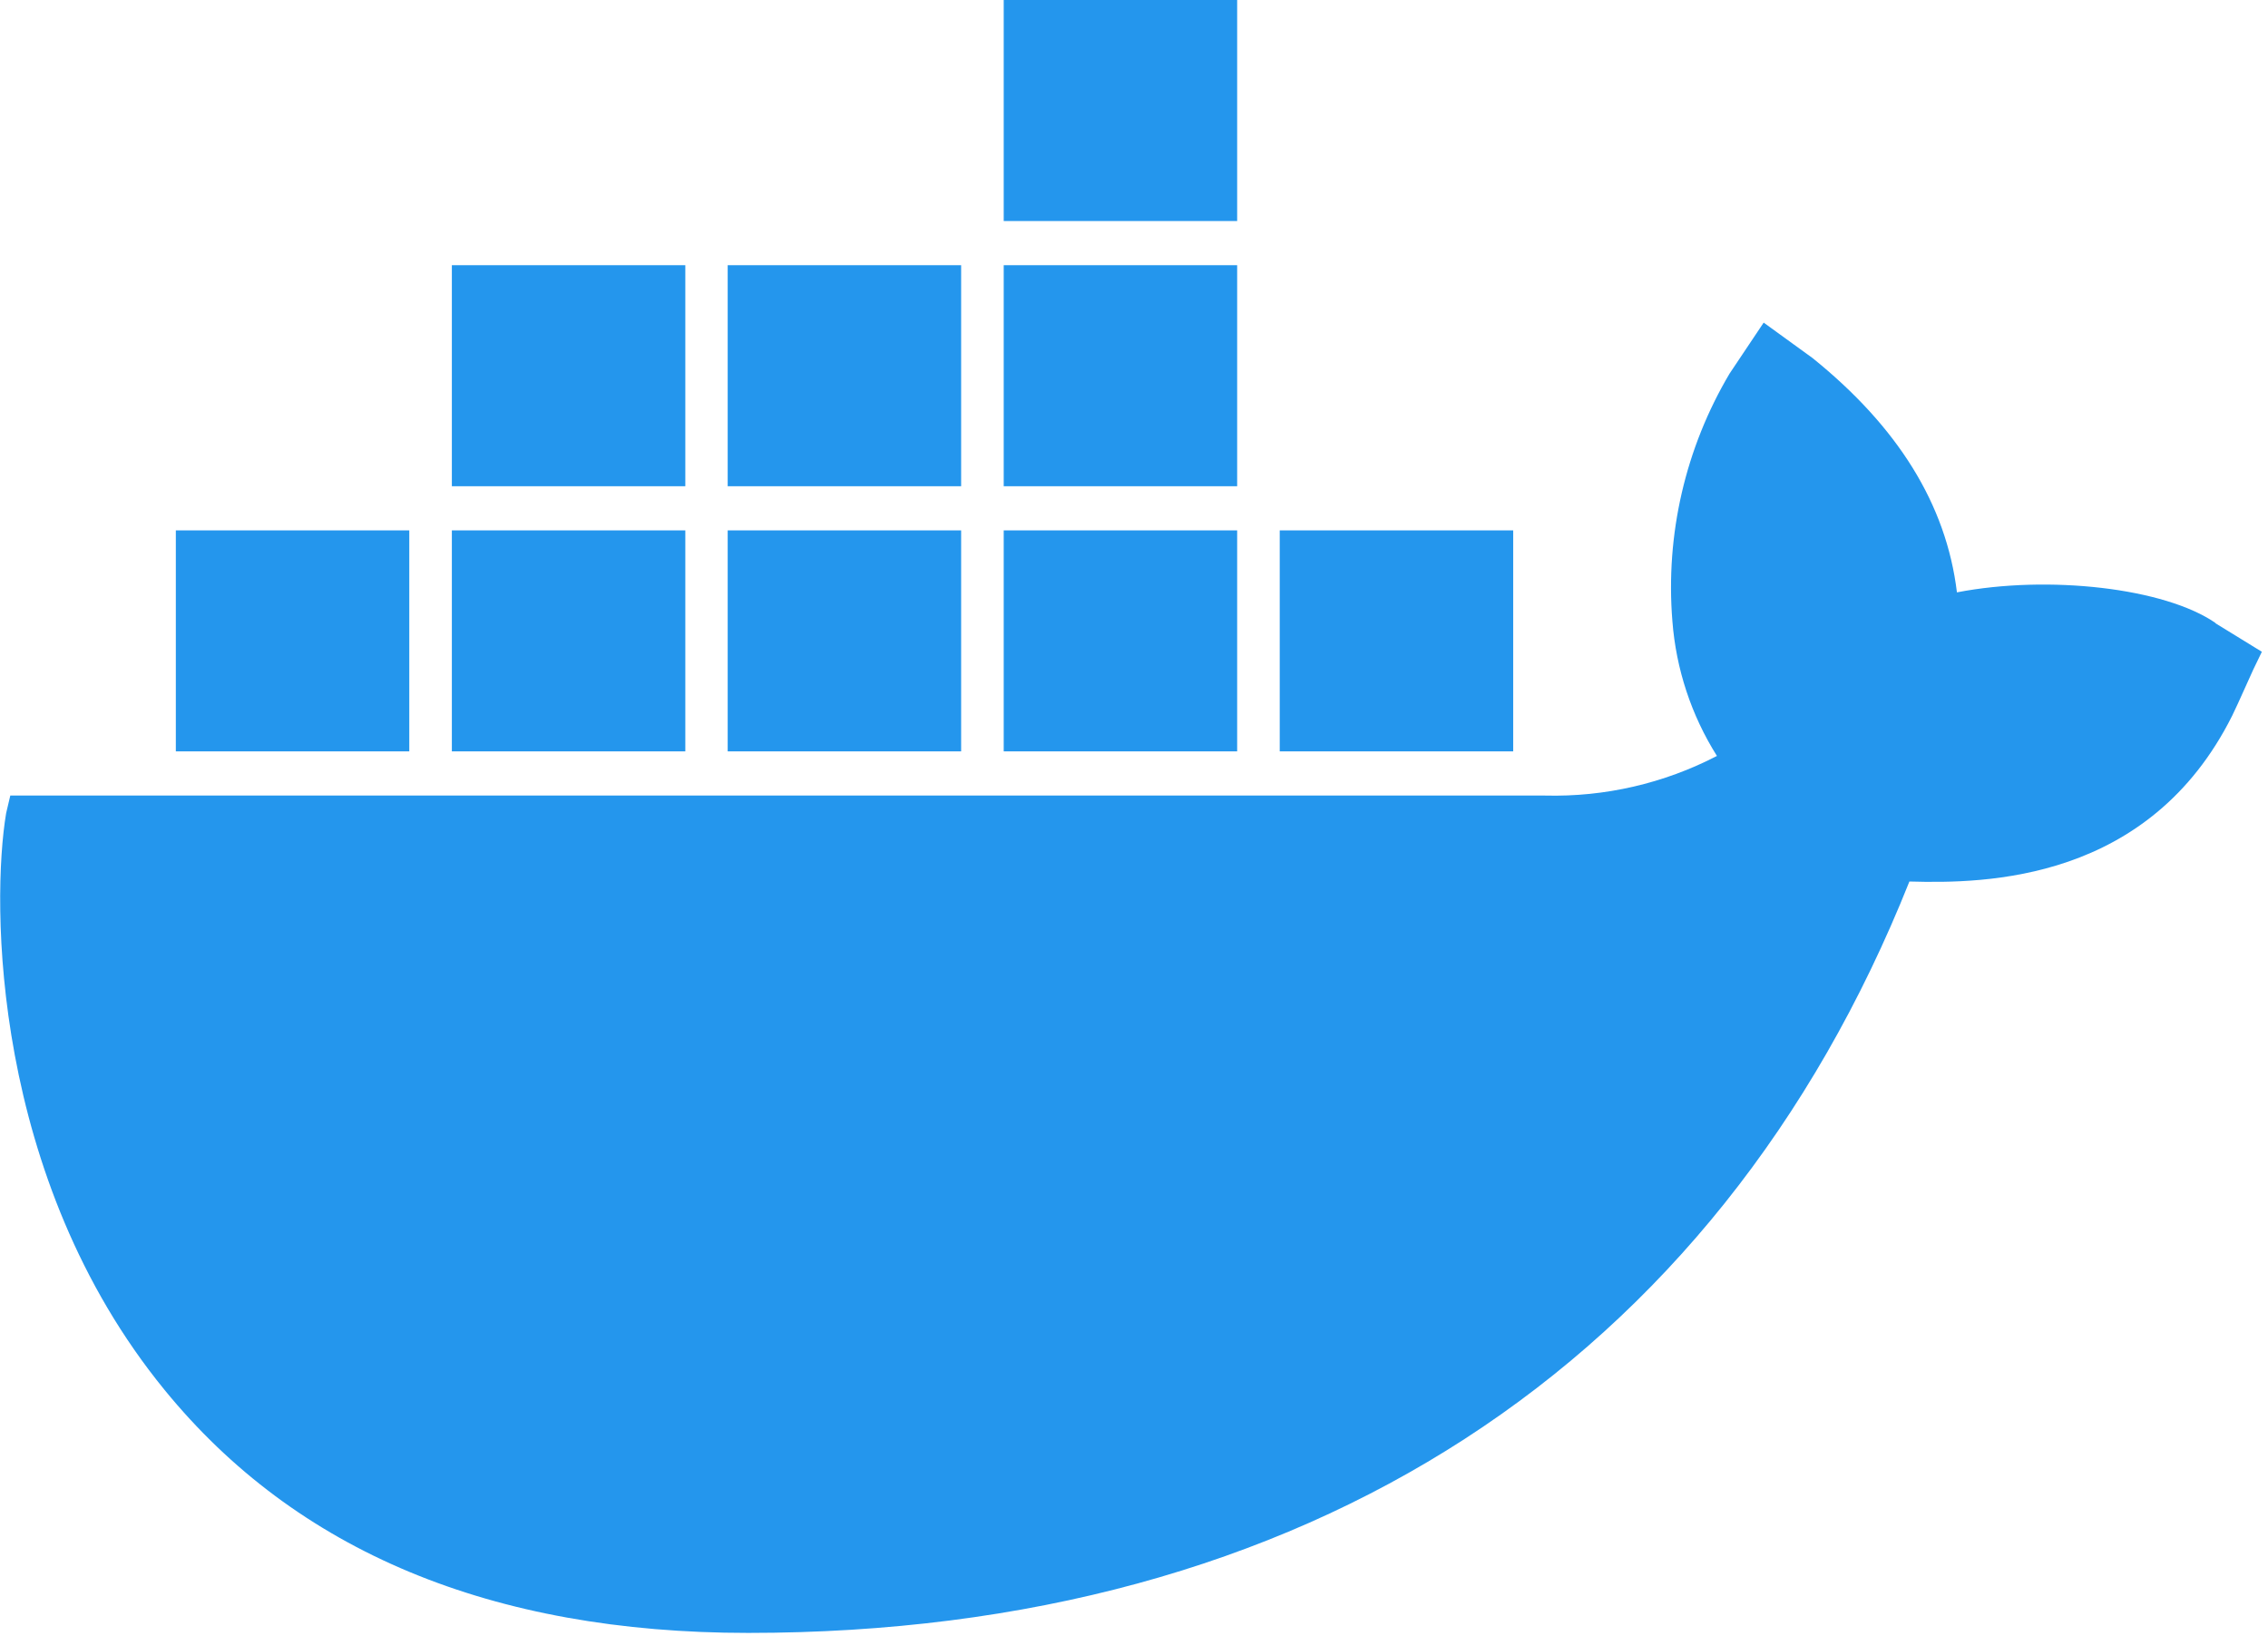 <?xml version="1.0" encoding="UTF-8"?>
<svg width="276px" height="199px" viewBox="0 0 276 199" version="1.1" xmlns="http://www.w3.org/2000/svg" xmlns:xlink="http://www.w3.org/1999/xlink">
    <!-- Generator: Sketch 52.6 (67491) - http://www.bohemiancoding.com/sketch -->
    <title>Docker_logo</title>
    <desc>Created with Sketch.</desc>
    <g id="Page-1" stroke="none" stroke-width="1" fill="none" fill-rule="evenodd">
        <g id="Docker_logo" fill="#2496ED" fill-rule="nonzero">
            <path d="M269.663,75.831 C263.47,71.518 249.253,69.928 238.145,72.072 C236.843,61.325 230.916,51.904 220.578,43.566 L214.627,39.253 L210.482,45.446 C205.098,54.523 202.665,65.047 203.518,75.566 C203.963,81.396 205.824,87.029 208.94,91.976 C202.486,95.322 195.291,96.98 188.024,96.795 L1.253,96.795 L0.747,98.94 C-1.06,109.687 -1.06,143.301 20.024,169.108 C36.048,188.747 59.807,198.675 91.06,198.675 C158.747,198.675 208.867,166.145 232.361,107.253 C241.663,107.518 261.542,107.253 271.639,87.084 C271.904,86.554 272.41,85.47 274.217,81.446 L275.253,79.301 L269.566,75.807 L269.663,75.831 Z M150.554,0 L122.145,0 L122.145,26.892 L150.554,26.892 L150.554,0 Z M150.554,32.265 L122.145,32.265 L122.145,59.157 L150.554,59.157 L150.554,32.265 Z M116.964,32.265 L88.554,32.265 L88.554,59.157 L116.964,59.157 L116.964,32.265 Z M83.373,32.265 L54.988,32.265 L54.988,59.157 L83.398,59.157 L83.398,32.265 L83.373,32.265 Z M49.783,64.53 L21.398,64.53 L21.398,91.422 L49.807,91.422 L49.807,64.53 L49.783,64.53 Z M83.373,64.53 L54.988,64.53 L54.988,91.422 L83.398,91.422 L83.398,64.53 L83.373,64.53 Z M116.964,64.53 L88.554,64.53 L88.554,91.422 L116.964,91.422 L116.964,64.53 Z M150.554,64.53 L122.145,64.53 L122.145,91.422 L150.554,91.422 L150.554,64.53 Z M184.145,64.53 L155.735,64.53 L155.735,91.422 L184.145,91.422 L184.145,64.53 Z" id="Shape"></path>
        </g>
    </g>
</svg>
